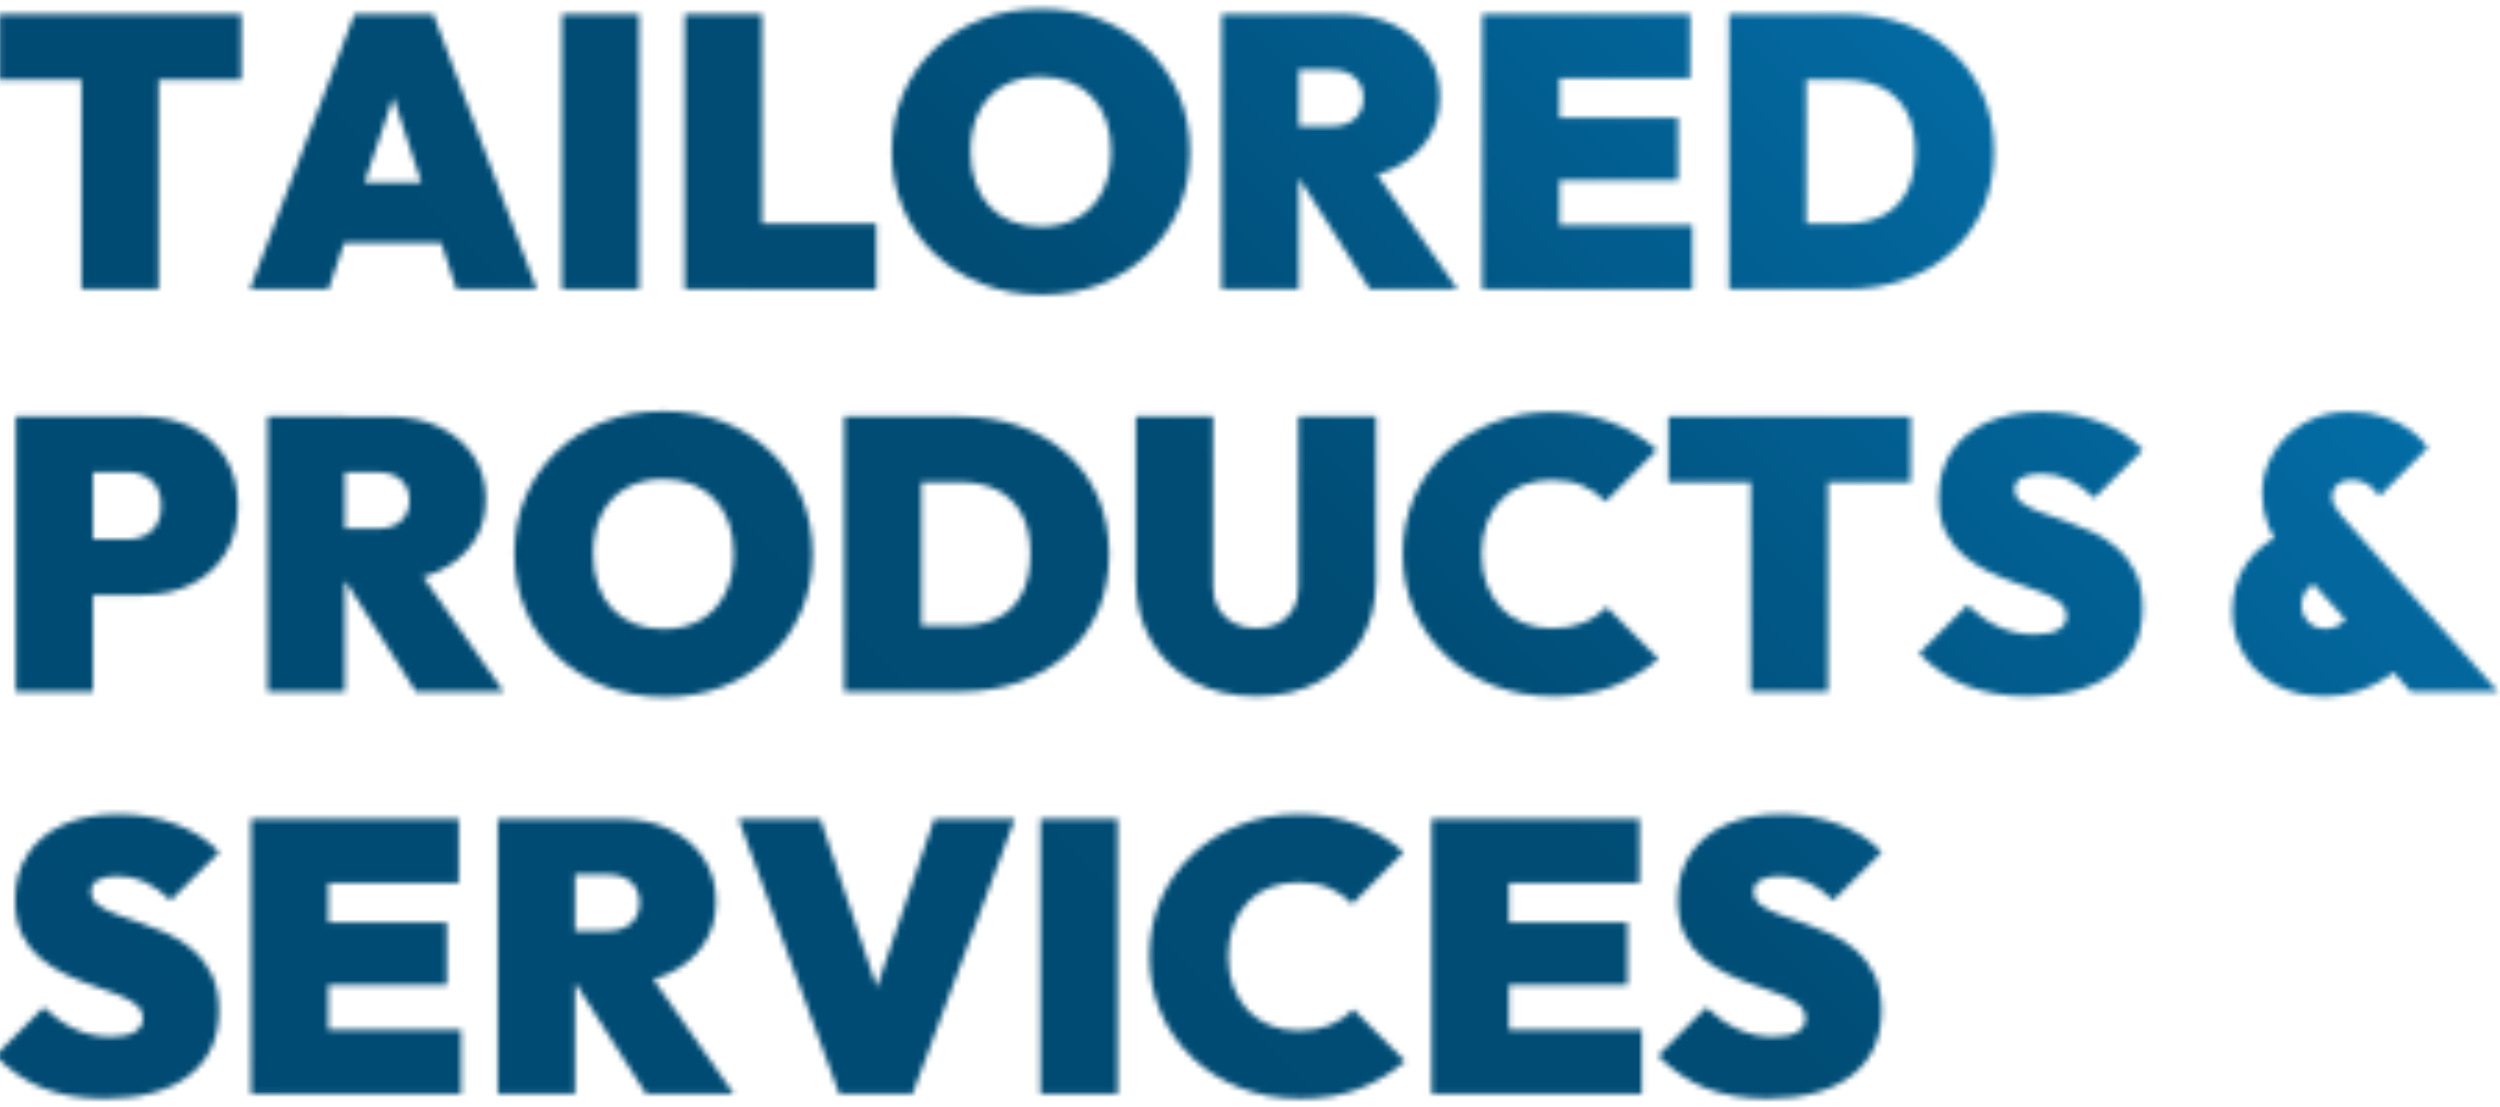 <?xml version="1.0" encoding="UTF-8"?>
<svg id="Layout_ID1_Redesign_Bild" data-name="Layout ID1 Redesign Bild" xmlns="http://www.w3.org/2000/svg" xmlns:xlink="http://www.w3.org/1999/xlink" viewBox="0 0 450.46 199.47">
  <defs>
    <style>
      .cls-1 {
        mask: url(#mask);
      }

      .cls-2 {
        fill: #fff;
      }

      .cls-3 {
        fill: url(#Unbenannter_Verlauf_85);
      }
    </style>
    <mask id="mask" x="-1.27" y="-33.84" width="469.81" height="271.56" maskUnits="userSpaceOnUse">
      <g>
        <path class="cls-2" d="M-.16,14.39V2.56h43.64v11.83H-.16ZM14.67,52.12V2.56h13.92v49.55h-13.92Z"/>
        <path class="cls-2" d="M45.01,52.12L63.87,2.56h14.2l18.65,49.55h-14.48l-13.85-42.11h5.01l-14.2,42.11h-14.2ZM57.26,43.76v-10.86h27.7v10.86h-27.7Z"/>
        <path class="cls-2" d="M101.24,52.12V2.56h13.92v49.55h-13.92Z"/>
        <path class="cls-2" d="M123.37,52.12V2.56h13.92v49.55h-13.92ZM134.72,52.12v-11.83h23.17v11.83h-23.17Z"/>
        <path class="cls-2" d="M187.68,53.09c-3.9,0-7.48-.65-10.75-1.95-3.27-1.3-6.12-3.11-8.56-5.43-2.44-2.32-4.33-5.06-5.67-8.21-1.35-3.15-2.02-6.56-2.02-10.23s.66-7.12,1.98-10.23c1.32-3.11,3.19-5.82,5.6-8.14,2.41-2.32,5.25-4.12,8.53-5.39,3.27-1.28,6.86-1.91,10.75-1.91s7.48.64,10.75,1.91c3.27,1.28,6.11,3.07,8.53,5.39,2.41,2.32,4.28,5.05,5.6,8.18s1.98,6.55,1.98,10.27-.66,7.06-1.98,10.2-3.19,5.87-5.6,8.21c-2.41,2.34-5.24,4.15-8.49,5.43-3.25,1.28-6.8,1.91-10.65,1.91ZM187.54,40.84c2.6,0,4.85-.56,6.75-1.67,1.9-1.11,3.36-2.69,4.38-4.73,1.02-2.04,1.53-4.43,1.53-7.17,0-2.04-.29-3.88-.87-5.53-.58-1.65-1.43-3.06-2.54-4.25-1.11-1.18-2.45-2.09-4-2.71-1.56-.63-3.31-.94-5.25-.94-2.6,0-4.85.55-6.75,1.64-1.9,1.09-3.36,2.64-4.38,4.66-1.02,2.02-1.53,4.4-1.53,7.13,0,2.09.29,3.97.87,5.64.58,1.67,1.43,3.1,2.54,4.28,1.11,1.18,2.45,2.09,4,2.71s3.31.94,5.25.94Z"/>
        <path class="cls-2" d="M220.11,52.12V2.56h13.92v49.55h-13.92ZM231.38,32.35v-9.6h8.42c1.9,0,3.35-.46,4.35-1.39,1-.93,1.5-2.16,1.5-3.69s-.5-2.76-1.5-3.69c-1-.93-2.45-1.39-4.35-1.39h-8.42V2.56h10.65c3.43,0,6.45.63,9.05,1.88,2.6,1.25,4.64,2.99,6.12,5.22,1.48,2.23,2.23,4.83,2.23,7.79s-.75,5.57-2.26,7.79c-1.51,2.23-3.61,3.97-6.3,5.22-2.69,1.25-5.87,1.88-9.54,1.88h-9.95ZM246.83,52.12l-13.5-21.16,12.53-2.71,16.77,23.87h-15.8Z"/>
        <path class="cls-2" d="M267.08,52.12V2.56h13.92v49.55h-13.92ZM278.36,14.12V2.56h26.17v11.55h-26.17ZM278.36,32.49v-11.27h24.01v11.27h-24.01ZM278.36,52.12v-11.55h26.58v11.55h-26.58Z"/>
        <path class="cls-2" d="M311.55,52.12V2.56h13.92v49.55h-13.92ZM320.88,52.12v-11.83h11.55c2.6,0,4.85-.48,6.75-1.43,1.9-.95,3.36-2.4,4.38-4.35,1.02-1.95,1.53-4.36,1.53-7.24s-.52-5.26-1.57-7.17c-1.04-1.9-2.5-3.33-4.38-4.28-1.88-.95-4.12-1.43-6.71-1.43h-12.25V2.56h12.25c3.9,0,7.48.58,10.75,1.74,3.27,1.16,6.11,2.83,8.53,5.01,2.41,2.18,4.28,4.79,5.6,7.83,1.32,3.04,1.98,6.44,1.98,10.2s-.66,7.16-1.98,10.2c-1.32,3.04-3.19,5.65-5.6,7.83-2.41,2.18-5.24,3.85-8.49,5.01-3.25,1.16-6.8,1.74-10.65,1.74h-11.69Z"/>
        <path class="cls-2" d="M2.83,124.61v-49.55h13.92v49.55H2.83ZM14.11,107.21v-10.02h8.98c1.07,0,2.05-.22,2.96-.66.9-.44,1.64-1.11,2.19-2.02.56-.91.83-2.03.83-3.38s-.28-2.47-.83-3.38-1.29-1.58-2.19-2.02c-.9-.44-1.89-.66-2.96-.66h-8.98v-10.02h11.69c3.2,0,6.09.64,8.67,1.91,2.58,1.28,4.62,3.11,6.12,5.5s2.26,5.28,2.26,8.66-.75,6.22-2.26,8.63c-1.51,2.41-3.55,4.26-6.12,5.53-2.58,1.28-5.46,1.91-8.67,1.91h-11.69Z"/>
        <path class="cls-2" d="M48.21,124.61v-49.55h13.92v49.55h-13.92ZM59.48,104.85v-9.6h8.42c1.9,0,3.35-.46,4.35-1.39,1-.93,1.5-2.16,1.5-3.69s-.5-2.76-1.5-3.69c-1-.93-2.45-1.39-4.35-1.39h-8.42v-10.02h10.65c3.43,0,6.45.63,9.05,1.88s4.64,2.99,6.12,5.22c1.48,2.23,2.23,4.83,2.23,7.79s-.75,5.57-2.26,7.79c-1.51,2.23-3.61,3.97-6.3,5.22-2.69,1.25-5.87,1.88-9.54,1.88h-9.95ZM74.93,124.61l-13.5-21.16,12.53-2.71,16.77,23.87h-15.8Z"/>
        <path class="cls-2" d="M119.68,125.58c-3.9,0-7.48-.65-10.75-1.95-3.27-1.3-6.12-3.11-8.56-5.43s-4.33-5.06-5.67-8.21c-1.35-3.15-2.02-6.56-2.02-10.23s.66-7.12,1.98-10.23c1.32-3.11,3.19-5.82,5.6-8.14,2.41-2.32,5.25-4.12,8.53-5.39,3.27-1.28,6.86-1.91,10.75-1.91s7.48.64,10.75,1.91c3.27,1.28,6.11,3.07,8.53,5.39,2.41,2.32,4.28,5.05,5.6,8.18s1.98,6.55,1.98,10.27-.66,7.06-1.98,10.2-3.19,5.87-5.6,8.21c-2.41,2.34-5.24,4.15-8.49,5.43-3.25,1.28-6.8,1.91-10.65,1.91ZM119.54,113.34c2.6,0,4.85-.56,6.75-1.67,1.9-1.11,3.36-2.69,4.38-4.73,1.02-2.04,1.53-4.43,1.53-7.17,0-2.04-.29-3.88-.87-5.53-.58-1.65-1.43-3.06-2.54-4.25-1.11-1.18-2.45-2.09-4-2.71-1.55-.63-3.31-.94-5.25-.94-2.6,0-4.85.55-6.75,1.64-1.9,1.09-3.36,2.64-4.38,4.66-1.02,2.02-1.53,4.4-1.53,7.13,0,2.09.29,3.97.87,5.64.58,1.67,1.43,3.1,2.54,4.28,1.11,1.18,2.45,2.09,4,2.71,1.55.63,3.31.94,5.25.94Z"/>
        <path class="cls-2" d="M152.11,124.61v-49.55h13.92v49.55h-13.92ZM161.44,124.61v-11.83h11.55c2.6,0,4.85-.48,6.75-1.43,1.9-.95,3.36-2.4,4.38-4.35,1.02-1.95,1.53-4.36,1.53-7.24s-.52-5.26-1.57-7.17c-1.04-1.9-2.51-3.33-4.38-4.28-1.88-.95-4.12-1.43-6.72-1.43h-12.25v-11.83h12.25c3.9,0,7.48.58,10.75,1.74,3.27,1.16,6.11,2.83,8.53,5.01,2.41,2.18,4.28,4.79,5.6,7.83,1.32,3.04,1.98,6.44,1.98,10.2s-.66,7.16-1.98,10.2c-1.32,3.04-3.19,5.65-5.6,7.83-2.41,2.18-5.24,3.85-8.49,5.01-3.25,1.16-6.8,1.74-10.65,1.74h-11.69Z"/>
        <path class="cls-2" d="M226.37,125.45c-4.36,0-8.17-.89-11.41-2.68-3.25-1.79-5.78-4.26-7.59-7.41s-2.71-6.77-2.71-10.86v-29.44h13.92v30.69c0,1.58.35,2.92,1.04,4.04.7,1.11,1.63,1.96,2.82,2.54s2.49.87,3.93.87,2.79-.29,3.93-.87c1.14-.58,2.03-1.42,2.68-2.51.65-1.09.97-2.42.97-4v-30.76h13.99v29.51c0,4.08-.89,7.69-2.68,10.82s-4.29,5.59-7.52,7.38c-3.22,1.79-7.02,2.68-11.38,2.68Z"/>
        <path class="cls-2" d="M279.75,125.45c-3.8,0-7.34-.64-10.61-1.91-3.27-1.28-6.14-3.07-8.59-5.39-2.46-2.32-4.37-5.04-5.74-8.18-1.37-3.13-2.05-6.53-2.05-10.2s.68-7.12,2.05-10.23c1.37-3.11,3.27-5.8,5.71-8.07,2.44-2.27,5.28-4.05,8.53-5.32,3.25-1.28,6.77-1.91,10.58-1.91s7.38.6,10.58,1.81c3.2,1.21,5.99,2.88,8.35,5.01l-9.26,9.33c-1.11-1.21-2.47-2.16-4.07-2.85-1.6-.7-3.47-1.04-5.6-1.04-1.86,0-3.56.3-5.12.9-1.55.6-2.89,1.49-4,2.64-1.11,1.16-1.98,2.56-2.61,4.21-.63,1.65-.94,3.49-.94,5.53s.31,3.96.94,5.6c.63,1.65,1.5,3.05,2.61,4.21,1.11,1.16,2.45,2.05,4,2.68,1.55.63,3.26.94,5.12.94,2.09,0,3.96-.32,5.6-.97,1.65-.65,3.07-1.6,4.28-2.85l9.33,9.33c-2.46,2.13-5.22,3.79-8.28,4.98-3.06,1.18-6.66,1.77-10.79,1.77Z"/>
        <path class="cls-2" d="M300.63,86.89v-11.83h43.64v11.83h-43.64ZM315.45,124.61v-49.55h13.92v49.55h-13.92Z"/>
        <path class="cls-2" d="M365.49,125.45c-4.22,0-7.9-.62-11.03-1.84-3.13-1.23-6.02-3.19-8.67-5.88l8.7-8.7c1.81,1.72,3.71,3.03,5.71,3.93,1.99.91,4.13,1.36,6.4,1.36,1.9,0,3.34-.29,4.31-.87.97-.58,1.46-1.38,1.46-2.4s-.42-1.87-1.25-2.54c-.83-.67-1.94-1.28-3.31-1.81-1.37-.53-2.88-1.08-4.52-1.64-1.65-.56-3.28-1.23-4.91-2.02s-3.12-1.75-4.49-2.89c-1.37-1.14-2.47-2.55-3.31-4.25-.84-1.69-1.25-3.77-1.25-6.23,0-3.2.77-5.96,2.3-8.28,1.53-2.32,3.69-4.09,6.47-5.32,2.78-1.23,6.05-1.84,9.81-1.84s7.16.59,10.33,1.77c3.18,1.18,5.81,2.87,7.9,5.05l-8.77,8.7c-1.53-1.48-3.06-2.59-4.59-3.31-1.53-.72-3.2-1.08-5.01-1.08-1.44,0-2.59.23-3.45.7-.86.46-1.29,1.16-1.29,2.09,0,.97.42,1.77,1.25,2.4.83.63,1.94,1.19,3.31,1.71,1.37.51,2.88,1.04,4.52,1.6,1.65.56,3.28,1.22,4.91,1.98s3.12,1.74,4.49,2.92c1.37,1.18,2.47,2.66,3.31,4.42.84,1.76,1.25,3.9,1.25,6.4,0,5.06-1.8,8.97-5.39,11.73-3.6,2.76-8.66,4.14-15.21,4.14Z"/>
        <path class="cls-2" d="M418.8,125.45c-3.34,0-6.25-.68-8.73-2.05-2.48-1.37-4.41-3.21-5.78-5.53-1.37-2.32-2.05-4.89-2.05-7.72,0-3.16.81-5.97,2.44-8.46,1.62-2.48,4.13-4.49,7.52-6.02l5.57,9.19c-1.07.33-1.84.88-2.33,1.67-.49.79-.73,1.62-.73,2.51,0,.7.16,1.37.49,2.02.32.65.81,1.18,1.46,1.6.65.42,1.44.63,2.37.63.79,0,1.55-.2,2.3-.59.74-.39,1.48-1.12,2.23-2.19l9.4,8.98c-.65.84-1.66,1.72-3.03,2.64-1.37.93-3,1.72-4.91,2.37-1.9.65-3.97.97-6.19.97ZM434.39,124.61l-21.99-24.29c-1.76-1.99-3-3.87-3.72-5.64-.72-1.76-1.08-3.69-1.08-5.78,0-2.55.66-4.94,1.98-7.17,1.32-2.23,3.15-4.04,5.5-5.43,2.34-1.39,5.07-2.09,8.18-2.09,2.5,0,4.7.34,6.58,1.01,1.88.67,3.47,1.51,4.77,2.51,1.3,1,2.25,1.98,2.85,2.96l-8.7,8.7c-.84-1.16-1.67-1.94-2.51-2.33-.83-.39-1.72-.59-2.64-.59-1.02,0-1.84.29-2.47.87-.63.58-.94,1.26-.94,2.05,0,.51.13,1.04.38,1.6.25.56.64,1.14,1.15,1.74l28.39,31.88h-15.73Z"/>
        <path class="cls-2" d="M18.84,197.94c-4.22,0-7.9-.62-11.03-1.84-3.13-1.23-6.02-3.19-8.66-5.88l8.7-8.7c1.81,1.72,3.71,3.03,5.71,3.93,1.99.91,4.13,1.36,6.4,1.36,1.9,0,3.34-.29,4.32-.87.97-.58,1.46-1.38,1.46-2.4s-.42-1.87-1.25-2.54c-.83-.67-1.94-1.28-3.31-1.81-1.37-.53-2.88-1.08-4.52-1.64-1.65-.56-3.28-1.23-4.91-2.02-1.62-.79-3.12-1.75-4.49-2.89-1.37-1.14-2.47-2.55-3.31-4.25-.83-1.69-1.25-3.77-1.25-6.23,0-3.2.77-5.96,2.3-8.28,1.53-2.32,3.69-4.09,6.47-5.32,2.78-1.23,6.05-1.84,9.81-1.84s7.16.59,10.33,1.77c3.18,1.18,5.81,2.87,7.9,5.05l-8.77,8.7c-1.53-1.48-3.06-2.59-4.59-3.31-1.53-.72-3.2-1.08-5.01-1.08-1.44,0-2.59.23-3.45.7-.86.46-1.29,1.16-1.29,2.09,0,.97.42,1.77,1.25,2.4.84.63,1.94,1.19,3.31,1.71,1.37.51,2.88,1.04,4.52,1.6,1.65.56,3.28,1.22,4.91,1.98,1.62.77,3.12,1.74,4.49,2.92,1.37,1.18,2.47,2.66,3.31,4.42.83,1.76,1.25,3.9,1.25,6.4,0,5.06-1.8,8.97-5.39,11.73-3.6,2.76-8.67,4.14-15.21,4.14Z"/>
        <path class="cls-2" d="M45.22,197.1v-49.55h13.92v49.55h-13.92ZM56.49,159.11v-11.55h26.17v11.55h-26.17ZM56.49,177.48v-11.27h24.01v11.27h-24.01ZM56.49,197.1v-11.55h26.59v11.55h-26.59Z"/>
        <path class="cls-2" d="M89.69,197.1v-49.55h13.92v49.55h-13.92ZM100.96,177.34v-9.6h8.42c1.9,0,3.35-.46,4.35-1.39,1-.93,1.5-2.16,1.5-3.69s-.5-2.76-1.5-3.69c-1-.93-2.45-1.39-4.35-1.39h-8.42v-10.02h10.65c3.43,0,6.45.63,9.05,1.88,2.6,1.25,4.64,2.99,6.12,5.22,1.48,2.23,2.23,4.83,2.23,7.79s-.75,5.57-2.26,7.79c-1.51,2.23-3.61,3.97-6.3,5.22-2.69,1.25-5.87,1.88-9.53,1.88h-9.95ZM116.41,197.1l-13.5-21.16,12.53-2.71,16.77,23.87h-15.8Z"/>
        <path class="cls-2" d="M151.21,197.1l-18.16-49.55h14.75l13.43,40.02h-6.54l13.64-40.02h14.54l-18.44,49.55h-13.22Z"/>
        <path class="cls-2" d="M187.47,197.1v-49.55h13.92v49.55h-13.92Z"/>
        <path class="cls-2" d="M234.1,197.94c-3.8,0-7.34-.64-10.61-1.91-3.27-1.28-6.14-3.07-8.59-5.39-2.46-2.32-4.37-5.04-5.74-8.18-1.37-3.13-2.05-6.53-2.05-10.2s.68-7.12,2.05-10.23c1.37-3.11,3.27-5.8,5.71-8.07,2.44-2.27,5.28-4.05,8.53-5.32,3.25-1.28,6.77-1.91,10.58-1.91s7.38.6,10.58,1.81c3.2,1.21,5.99,2.88,8.35,5.01l-9.26,9.33c-1.11-1.21-2.47-2.16-4.07-2.85-1.6-.7-3.47-1.04-5.6-1.04-1.86,0-3.56.3-5.12.9-1.55.6-2.89,1.49-4,2.64-1.11,1.16-1.98,2.56-2.61,4.21-.63,1.65-.94,3.49-.94,5.53s.31,3.96.94,5.6c.63,1.65,1.5,3.05,2.61,4.21,1.11,1.16,2.45,2.05,4,2.68,1.55.63,3.26.94,5.12.94,2.09,0,3.96-.32,5.6-.97,1.65-.65,3.07-1.6,4.28-2.85l9.33,9.33c-2.46,2.13-5.22,3.79-8.28,4.98-3.06,1.18-6.66,1.77-10.79,1.77Z"/>
        <path class="cls-2" d="M257.97,197.1v-49.55h13.92v49.55h-13.92ZM269.24,159.11v-11.55h26.17v11.55h-26.17ZM269.24,177.48v-11.27h24.01v11.27h-24.01ZM269.24,197.1v-11.55h26.58v11.55h-26.58Z"/>
        <path class="cls-2" d="M318.45,197.94c-4.22,0-7.9-.62-11.03-1.84-3.13-1.23-6.02-3.19-8.67-5.88l8.7-8.7c1.81,1.72,3.71,3.03,5.71,3.93,2,.91,4.13,1.36,6.4,1.36,1.9,0,3.34-.29,4.31-.87.97-.58,1.46-1.38,1.46-2.4s-.42-1.87-1.25-2.54c-.83-.67-1.94-1.28-3.31-1.81-1.37-.53-2.88-1.08-4.52-1.64-1.65-.56-3.28-1.23-4.91-2.02s-3.12-1.75-4.49-2.89c-1.37-1.14-2.47-2.55-3.31-4.25-.83-1.69-1.25-3.77-1.25-6.23,0-3.2.77-5.96,2.3-8.28,1.53-2.32,3.69-4.09,6.47-5.32,2.78-1.23,6.06-1.84,9.81-1.84s7.16.59,10.33,1.77c3.18,1.18,5.81,2.87,7.9,5.05l-8.77,8.7c-1.53-1.48-3.06-2.59-4.59-3.31-1.53-.72-3.2-1.08-5.01-1.08-1.44,0-2.59.23-3.44.7-.86.46-1.29,1.16-1.29,2.09,0,.97.42,1.77,1.25,2.4.83.63,1.94,1.19,3.31,1.71,1.37.51,2.88,1.04,4.52,1.6,1.65.56,3.28,1.22,4.91,1.98,1.62.77,3.12,1.74,4.49,2.92,1.37,1.18,2.47,2.66,3.31,4.42.83,1.76,1.25,3.9,1.25,6.4,0,5.06-1.8,8.97-5.39,11.73-3.6,2.76-8.67,4.14-15.21,4.14Z"/>
      </g>
    </mask>
    <linearGradient id="Unbenannter_Verlauf_85" data-name="Unbenannter Verlauf 85" x1="49.24" y1="286.97" x2="419.29" y2="-83.08" gradientUnits="userSpaceOnUse">
      <stop offset="0" stop-color="#004a73"/>
      <stop offset=".5" stop-color="#004c75"/>
      <stop offset=".88" stop-color="#0474b1"/>
      <stop offset="1" stop-color="#0682c5"/>
    </linearGradient>
  </defs>
  <g class="cls-1">
    <rect class="cls-3" y="-33.84" width="468.53" height="271.56"/>
  </g>
</svg>